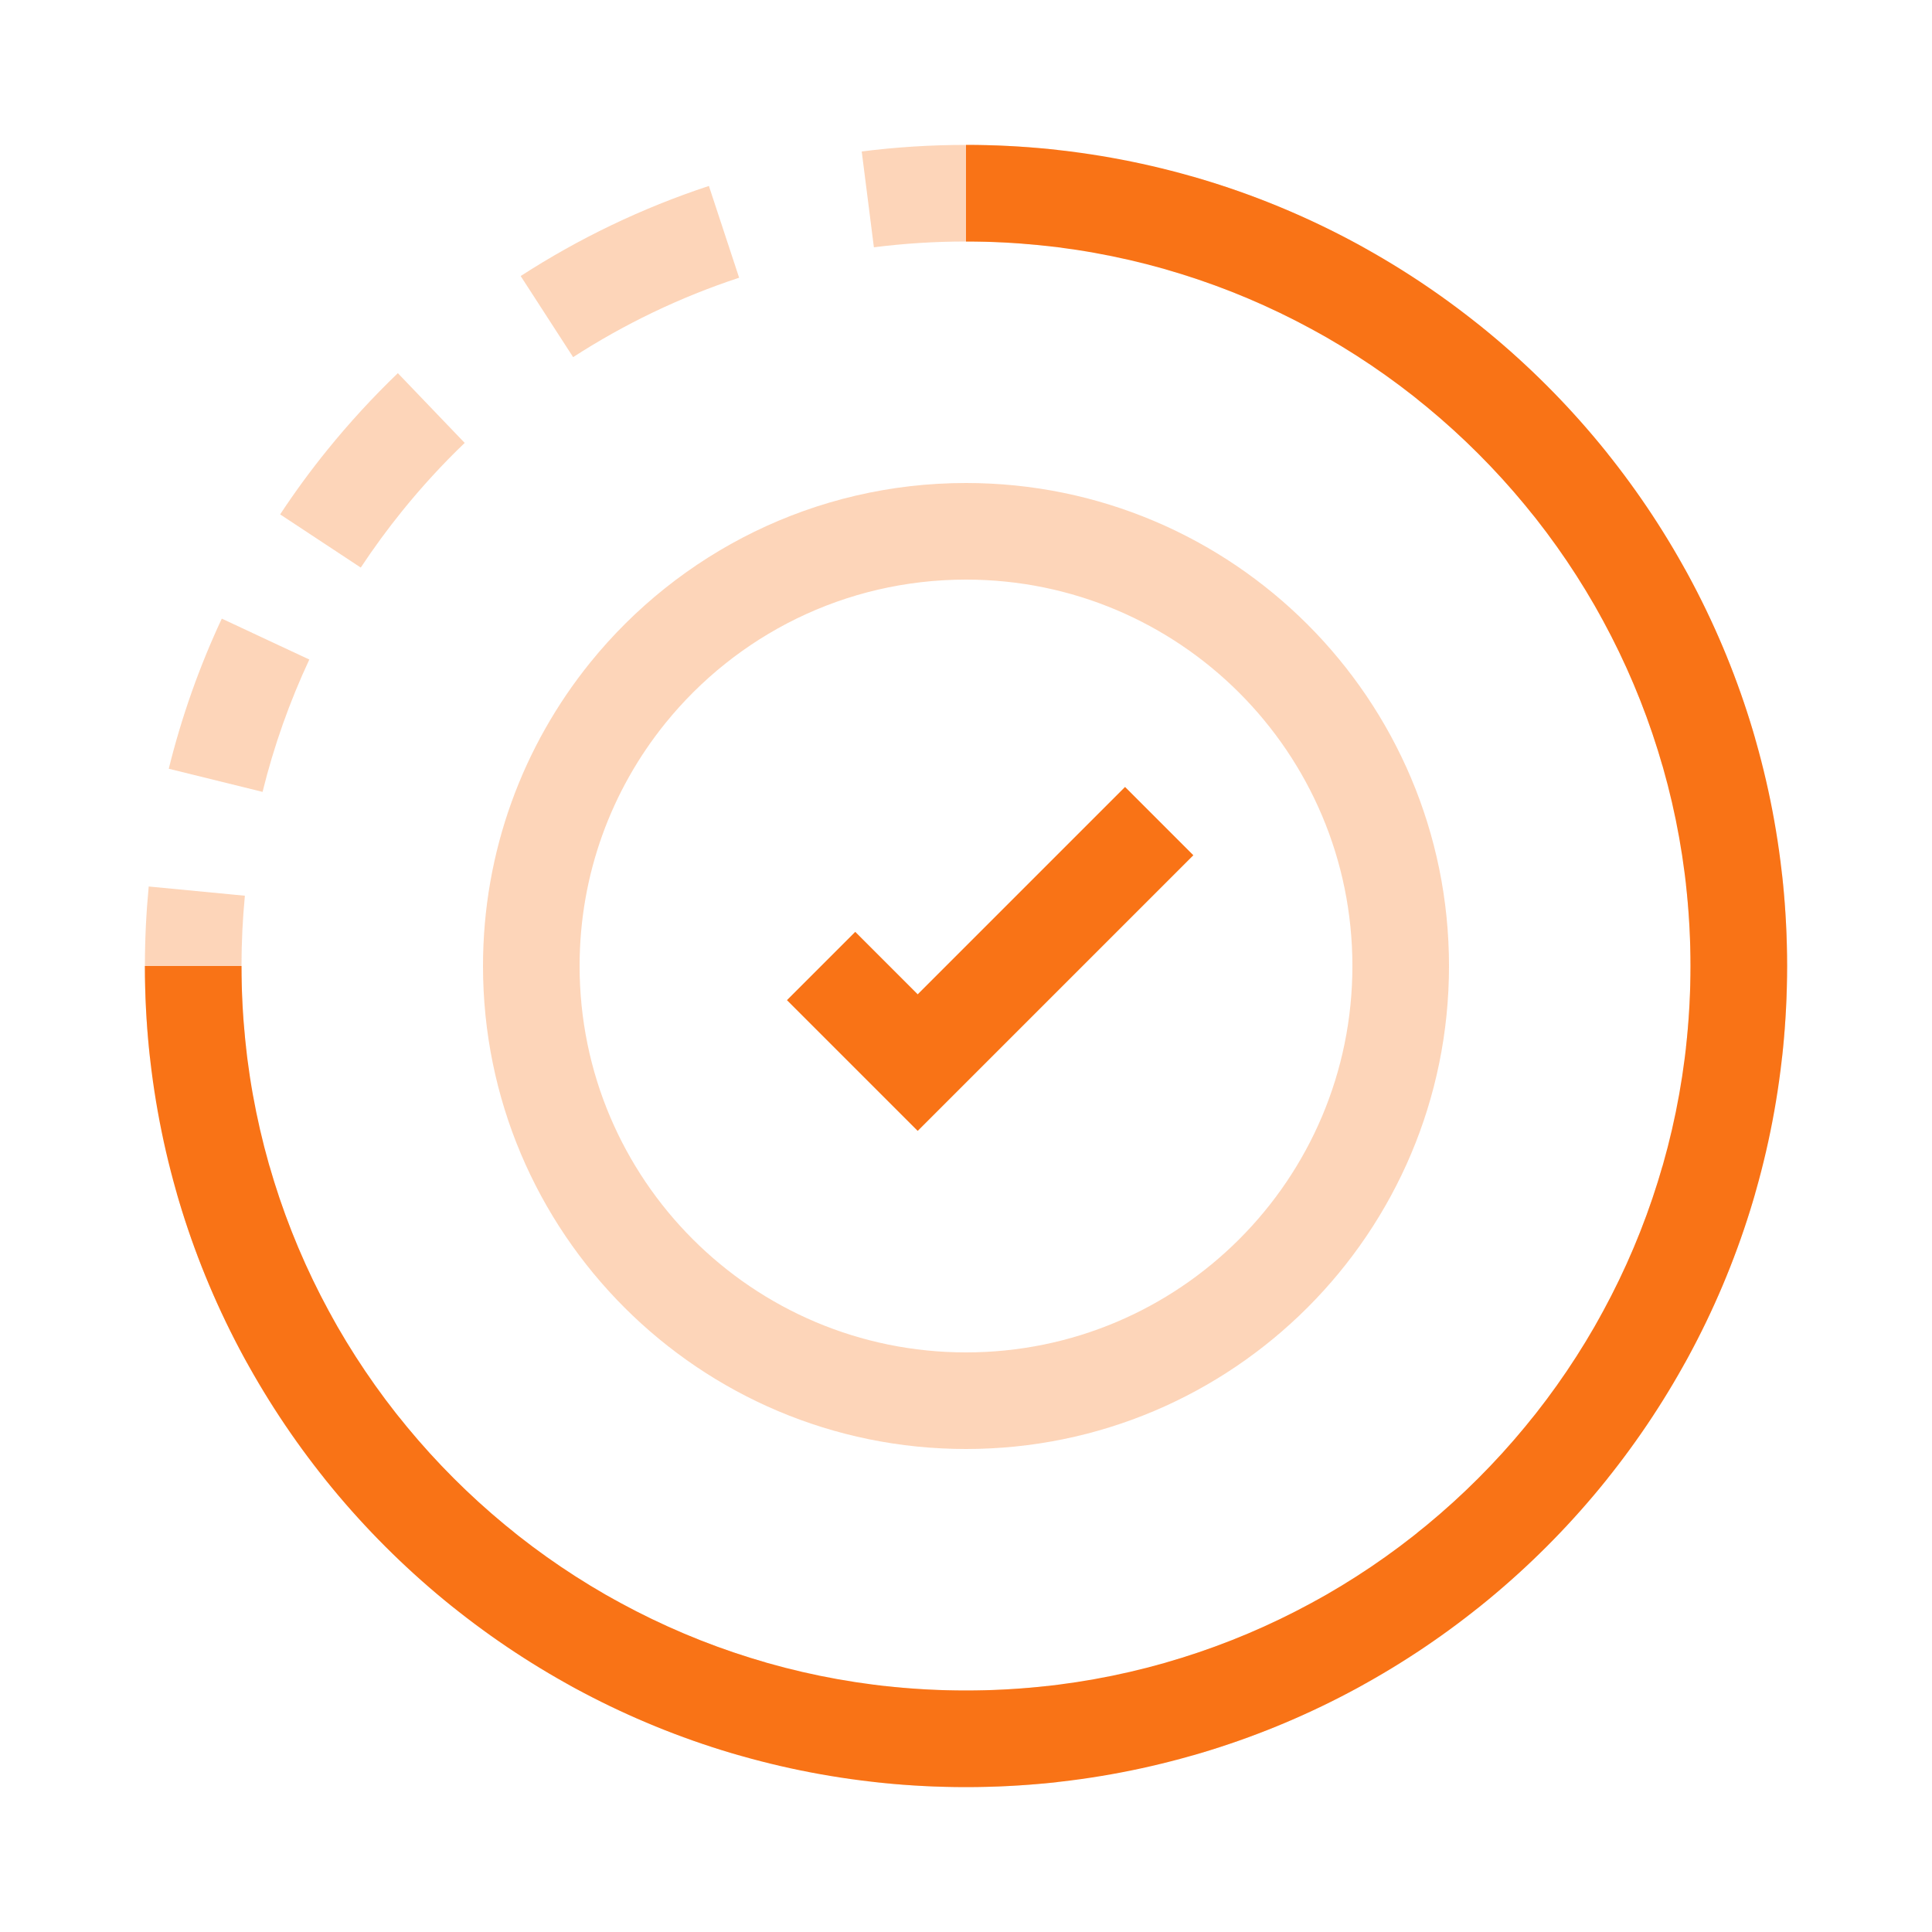 <svg width="40" height="40" viewBox="0 0 40 40" fill="none" xmlns="http://www.w3.org/2000/svg">
<path opacity="0.3" fill-rule="evenodd" clip-rule="evenodd" d="M20 5C19.354 5 18.717 5.041 18.093 5.12L17.841 3.136C18.549 3.046 19.269 3 20 3C20.643 3 21.278 3.036 21.903 3.105L21.682 5.093C21.13 5.032 20.569 5 20 5ZM27.256 6.869C26.283 6.33 25.244 5.896 24.155 5.583L24.708 3.66C25.944 4.016 27.122 4.508 28.225 5.119L27.256 6.869ZM15.303 5.75C14.081 6.152 12.928 6.708 11.866 7.394L10.78 5.715C11.983 4.937 13.29 4.307 14.677 3.85L15.303 5.75ZM31.728 10.648C31.027 9.77 30.23 8.973 29.352 8.272L30.6 6.709C31.594 7.503 32.497 8.406 33.291 9.4L31.728 10.648ZM9.621 9.17C9.161 9.611 8.73 10.081 8.329 10.577C8.024 10.954 7.737 11.346 7.469 11.751L5.8 10.65C6.103 10.19 6.428 9.746 6.774 9.319C7.228 8.758 7.717 8.226 8.237 7.726L9.621 9.17ZM34.417 15.845C34.104 14.756 33.67 13.717 33.131 12.744L34.881 11.775C35.492 12.878 35.984 14.056 36.34 15.292L34.417 15.845ZM6.404 13.655C5.997 14.526 5.671 15.442 5.436 16.395L3.494 15.916C3.761 14.835 4.13 13.796 4.592 12.808L6.404 13.655ZM35 20C35 19.431 34.968 18.87 34.907 18.318L36.895 18.097C36.964 18.722 37 19.357 37 20C37 20.643 36.964 21.278 36.895 21.903L34.907 21.682C34.968 21.13 35 20.569 35 20ZM5.07 18.545C5.024 19.023 5 19.509 5 20C5 20.569 5.032 21.13 5.093 21.682L3.105 21.903C3.036 21.278 3 20.643 3 20C3 19.445 3.027 18.896 3.079 18.354L5.07 18.545ZM5.583 24.155C5.896 25.244 6.33 26.283 6.869 27.256L5.119 28.225C4.508 27.122 4.016 25.944 3.66 24.708L5.583 24.155ZM33.131 27.256C33.67 26.283 34.104 25.244 34.417 24.155L36.34 24.708C35.984 25.944 35.492 27.122 34.881 28.225L33.131 27.256ZM8.272 29.352C8.973 30.23 9.77 31.027 10.648 31.728L9.4 33.291C8.406 32.497 7.503 31.594 6.709 30.6L8.272 29.352ZM29.352 31.728C30.23 31.027 31.027 30.23 31.728 29.352L33.291 30.6C32.497 31.594 31.594 32.497 30.6 33.291L29.352 31.728ZM12.744 33.131C13.717 33.67 14.756 34.104 15.845 34.417L15.292 36.34C14.056 35.984 12.878 35.492 11.775 34.881L12.744 33.131ZM24.155 34.417C25.244 34.104 26.283 33.67 27.256 33.131L28.225 34.881C27.122 35.492 25.944 35.984 24.708 36.34L24.155 34.417ZM18.318 34.907C18.87 34.968 19.431 35 20 35C20.569 35 21.13 34.968 21.682 34.907L21.903 36.895C21.278 36.964 20.643 37 20 37C19.357 37 18.722 36.964 18.097 36.895L18.318 34.907Z" fill="#F97316"/>
<path fill-rule="evenodd" clip-rule="evenodd" d="M20 3C29.389 3 37 10.611 37 20C37 29.389 29.389 37 20 37C10.611 37 3 29.389 3 20H5C5 28.284 11.716 35 20 35C28.284 35 35 28.284 35 20C35 11.716 28.284 5 20 5V3Z" fill="#F97316"/>
<path fill-rule="evenodd" clip-rule="evenodd" d="M19 20.586L23.293 16.293L24.707 17.707L19 23.414L16.293 20.707L17.707 19.293L19 20.586Z" fill="#F97316"/>
<path opacity="0.3" fill-rule="evenodd" clip-rule="evenodd" d="M12.22 13.717C14.052 11.451 16.857 10 20 10C25.523 10 30 14.477 30 20C30 25.523 25.523 30 20 30C14.477 30 10 25.523 10 20C10 17.621 10.832 15.434 12.22 13.717ZM20 12C17.486 12 15.243 13.158 13.775 14.974C12.665 16.348 12 18.095 12 20C12 24.418 15.582 28 20 28C24.418 28 28 24.418 28 20C28 15.582 24.418 12 20 12Z" fill="#F97316"/>
</svg>

